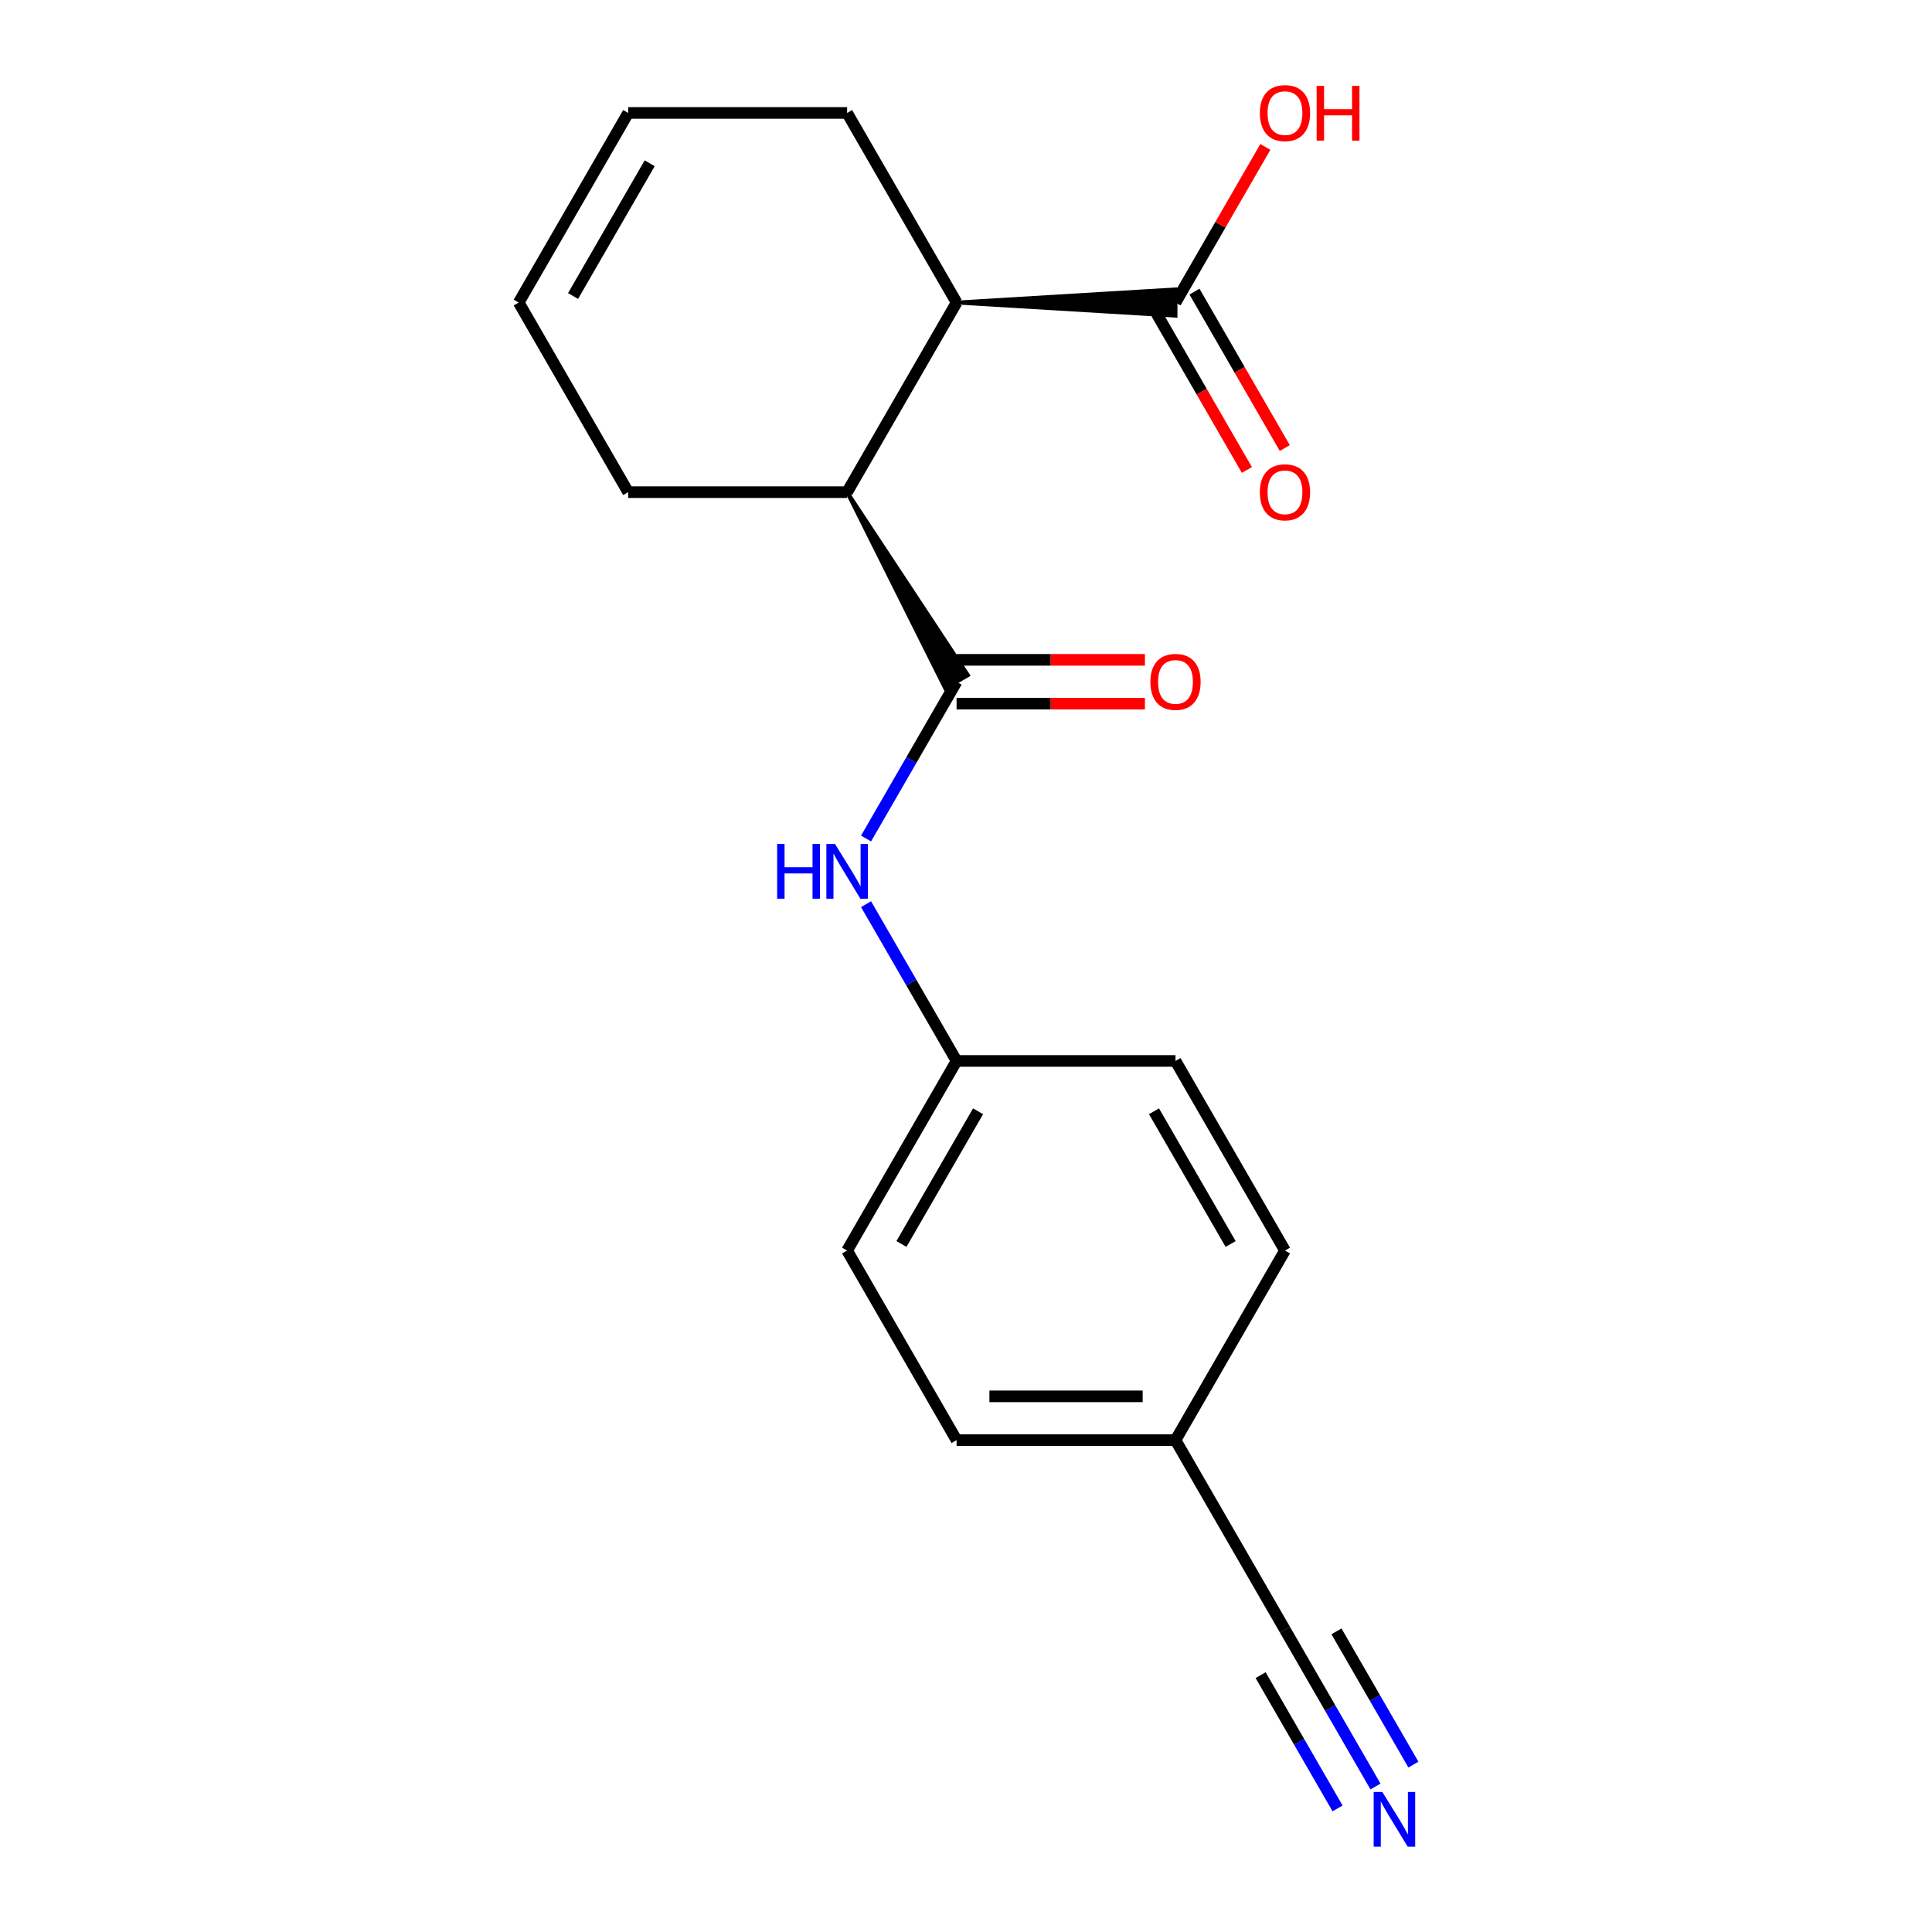 <?xml version='1.0' encoding='iso-8859-1'?>
<svg version='1.1' baseProfile='full'
              xmlns='http://www.w3.org/2000/svg'
                      xmlns:rdkit='http://www.rdkit.org/xml'
                      xmlns:xlink='http://www.w3.org/1999/xlink'
                  xml:space='preserve'
width='1000px' height='1000px' viewBox='0 0 1000 1000'>
<!-- END OF HEADER -->
<rect style='opacity:1.0;fill:#FFFFFF;stroke:none' width='1000' height='1000' x='0' y='0'> </rect>
<path class='bond-0' d='M 438.463,254.734 L 489.234,356.269 L 501.01,349.47 Z' style='fill:#000000;fill-rule:evenodd;fill-opacity:1;stroke:#000000;stroke-width:2px;stroke-linecap:butt;stroke-linejoin:miter;stroke-opacity:1;' />
<path class='bond-3' d='M 495.122,352.869 L 471.698,393.441' style='fill:none;fill-rule:evenodd;stroke:#000000;stroke-width:6px;stroke-linecap:butt;stroke-linejoin:miter;stroke-opacity:1' />
<path class='bond-3' d='M 471.698,393.441 L 448.274,434.012' style='fill:none;fill-rule:evenodd;stroke:#0000FF;stroke-width:6px;stroke-linecap:butt;stroke-linejoin:miter;stroke-opacity:1' />
<path class='bond-6' d='M 495.122,364.201 L 543.864,364.201' style='fill:none;fill-rule:evenodd;stroke:#000000;stroke-width:6px;stroke-linecap:butt;stroke-linejoin:miter;stroke-opacity:1' />
<path class='bond-6' d='M 543.864,364.201 L 592.606,364.201' style='fill:none;fill-rule:evenodd;stroke:#FF0000;stroke-width:6px;stroke-linecap:butt;stroke-linejoin:miter;stroke-opacity:1' />
<path class='bond-6' d='M 495.122,341.538 L 543.864,341.538' style='fill:none;fill-rule:evenodd;stroke:#000000;stroke-width:6px;stroke-linecap:butt;stroke-linejoin:miter;stroke-opacity:1' />
<path class='bond-6' d='M 543.864,341.538 L 592.606,341.538' style='fill:none;fill-rule:evenodd;stroke:#FF0000;stroke-width:6px;stroke-linecap:butt;stroke-linejoin:miter;stroke-opacity:1' />
<path class='bond-1' d='M 438.463,254.734 L 495.122,156.598' style='fill:none;fill-rule:evenodd;stroke:#000000;stroke-width:6px;stroke-linecap:butt;stroke-linejoin:miter;stroke-opacity:1' />
<path class='bond-13' d='M 438.463,254.734 L 325.146,254.734' style='fill:none;fill-rule:evenodd;stroke:#000000;stroke-width:6px;stroke-linecap:butt;stroke-linejoin:miter;stroke-opacity:1' />
<path class='bond-2' d='M 495.122,156.598 L 608.439,163.397 L 608.439,149.799 Z' style='fill:#000000;fill-rule:evenodd;fill-opacity:1;stroke:#000000;stroke-width:2px;stroke-linecap:butt;stroke-linejoin:miter;stroke-opacity:1;' />
<path class='bond-14' d='M 495.122,156.598 L 438.463,58.462' style='fill:none;fill-rule:evenodd;stroke:#000000;stroke-width:6px;stroke-linecap:butt;stroke-linejoin:miter;stroke-opacity:1' />
<path class='bond-7' d='M 598.626,162.264 L 622.003,202.755' style='fill:none;fill-rule:evenodd;stroke:#000000;stroke-width:6px;stroke-linecap:butt;stroke-linejoin:miter;stroke-opacity:1' />
<path class='bond-7' d='M 622.003,202.755 L 645.381,243.247' style='fill:none;fill-rule:evenodd;stroke:#FF0000;stroke-width:6px;stroke-linecap:butt;stroke-linejoin:miter;stroke-opacity:1' />
<path class='bond-7' d='M 618.253,150.932 L 641.631,191.424' style='fill:none;fill-rule:evenodd;stroke:#000000;stroke-width:6px;stroke-linecap:butt;stroke-linejoin:miter;stroke-opacity:1' />
<path class='bond-7' d='M 641.631,191.424 L 665.008,231.915' style='fill:none;fill-rule:evenodd;stroke:#FF0000;stroke-width:6px;stroke-linecap:butt;stroke-linejoin:miter;stroke-opacity:1' />
<path class='bond-12' d='M 608.439,156.598 L 631.69,116.327' style='fill:none;fill-rule:evenodd;stroke:#000000;stroke-width:6px;stroke-linecap:butt;stroke-linejoin:miter;stroke-opacity:1' />
<path class='bond-12' d='M 631.69,116.327 L 654.941,76.055' style='fill:none;fill-rule:evenodd;stroke:#FF0000;stroke-width:6px;stroke-linecap:butt;stroke-linejoin:miter;stroke-opacity:1' />
<path class='bond-8' d='M 448.274,467.998 L 471.698,508.569' style='fill:none;fill-rule:evenodd;stroke:#0000FF;stroke-width:6px;stroke-linecap:butt;stroke-linejoin:miter;stroke-opacity:1' />
<path class='bond-8' d='M 471.698,508.569 L 495.122,549.14' style='fill:none;fill-rule:evenodd;stroke:#000000;stroke-width:6px;stroke-linecap:butt;stroke-linejoin:miter;stroke-opacity:1' />
<path class='bond-4' d='M 711.946,924.69 L 688.522,884.119' style='fill:none;fill-rule:evenodd;stroke:#0000FF;stroke-width:6px;stroke-linecap:butt;stroke-linejoin:miter;stroke-opacity:1' />
<path class='bond-4' d='M 688.522,884.119 L 665.098,843.547' style='fill:none;fill-rule:evenodd;stroke:#000000;stroke-width:6px;stroke-linecap:butt;stroke-linejoin:miter;stroke-opacity:1' />
<path class='bond-4' d='M 731.573,913.358 L 711.662,878.873' style='fill:none;fill-rule:evenodd;stroke:#0000FF;stroke-width:6px;stroke-linecap:butt;stroke-linejoin:miter;stroke-opacity:1' />
<path class='bond-4' d='M 711.662,878.873 L 691.752,844.387' style='fill:none;fill-rule:evenodd;stroke:#000000;stroke-width:6px;stroke-linecap:butt;stroke-linejoin:miter;stroke-opacity:1' />
<path class='bond-4' d='M 692.318,936.022 L 672.408,901.536' style='fill:none;fill-rule:evenodd;stroke:#0000FF;stroke-width:6px;stroke-linecap:butt;stroke-linejoin:miter;stroke-opacity:1' />
<path class='bond-4' d='M 672.408,901.536 L 652.498,867.05' style='fill:none;fill-rule:evenodd;stroke:#000000;stroke-width:6px;stroke-linecap:butt;stroke-linejoin:miter;stroke-opacity:1' />
<path class='bond-5' d='M 665.098,843.547 L 608.439,745.412' style='fill:none;fill-rule:evenodd;stroke:#000000;stroke-width:6px;stroke-linecap:butt;stroke-linejoin:miter;stroke-opacity:1' />
<path class='bond-15' d='M 495.122,549.14 L 608.439,549.14' style='fill:none;fill-rule:evenodd;stroke:#000000;stroke-width:6px;stroke-linecap:butt;stroke-linejoin:miter;stroke-opacity:1' />
<path class='bond-16' d='M 495.122,549.14 L 438.463,647.276' style='fill:none;fill-rule:evenodd;stroke:#000000;stroke-width:6px;stroke-linecap:butt;stroke-linejoin:miter;stroke-opacity:1' />
<path class='bond-16' d='M 506.25,575.193 L 466.589,643.887' style='fill:none;fill-rule:evenodd;stroke:#000000;stroke-width:6px;stroke-linecap:butt;stroke-linejoin:miter;stroke-opacity:1' />
<path class='bond-9' d='M 325.146,58.462 L 268.488,156.598' style='fill:none;fill-rule:evenodd;stroke:#000000;stroke-width:6px;stroke-linecap:butt;stroke-linejoin:miter;stroke-opacity:1' />
<path class='bond-9' d='M 336.275,84.514 L 296.613,153.209' style='fill:none;fill-rule:evenodd;stroke:#000000;stroke-width:6px;stroke-linecap:butt;stroke-linejoin:miter;stroke-opacity:1' />
<path class='bond-19' d='M 325.146,58.462 L 438.463,58.462' style='fill:none;fill-rule:evenodd;stroke:#000000;stroke-width:6px;stroke-linecap:butt;stroke-linejoin:miter;stroke-opacity:1' />
<path class='bond-10' d='M 268.488,156.598 L 325.146,254.734' style='fill:none;fill-rule:evenodd;stroke:#000000;stroke-width:6px;stroke-linecap:butt;stroke-linejoin:miter;stroke-opacity:1' />
<path class='bond-11' d='M 608.439,745.412 L 495.122,745.412' style='fill:none;fill-rule:evenodd;stroke:#000000;stroke-width:6px;stroke-linecap:butt;stroke-linejoin:miter;stroke-opacity:1' />
<path class='bond-11' d='M 591.442,722.748 L 512.12,722.748' style='fill:none;fill-rule:evenodd;stroke:#000000;stroke-width:6px;stroke-linecap:butt;stroke-linejoin:miter;stroke-opacity:1' />
<path class='bond-20' d='M 608.439,745.412 L 665.098,647.276' style='fill:none;fill-rule:evenodd;stroke:#000000;stroke-width:6px;stroke-linecap:butt;stroke-linejoin:miter;stroke-opacity:1' />
<path class='bond-17' d='M 608.439,549.14 L 665.098,647.276' style='fill:none;fill-rule:evenodd;stroke:#000000;stroke-width:6px;stroke-linecap:butt;stroke-linejoin:miter;stroke-opacity:1' />
<path class='bond-17' d='M 597.311,575.193 L 636.972,643.887' style='fill:none;fill-rule:evenodd;stroke:#000000;stroke-width:6px;stroke-linecap:butt;stroke-linejoin:miter;stroke-opacity:1' />
<path class='bond-18' d='M 438.463,647.276 L 495.122,745.412' style='fill:none;fill-rule:evenodd;stroke:#000000;stroke-width:6px;stroke-linecap:butt;stroke-linejoin:miter;stroke-opacity:1' />
<path  class='atom-4' d='M 402.243 436.845
L 406.083 436.845
L 406.083 448.885
L 420.563 448.885
L 420.563 436.845
L 424.403 436.845
L 424.403 465.165
L 420.563 465.165
L 420.563 452.085
L 406.083 452.085
L 406.083 465.165
L 402.243 465.165
L 402.243 436.845
' fill='#0000FF'/>
<path  class='atom-4' d='M 432.203 436.845
L 441.483 451.845
Q 442.403 453.325, 443.883 456.005
Q 445.363 458.685, 445.443 458.845
L 445.443 436.845
L 449.203 436.845
L 449.203 465.165
L 445.323 465.165
L 435.363 448.765
Q 434.203 446.845, 432.963 444.645
Q 431.763 442.445, 431.403 441.765
L 431.403 465.165
L 427.723 465.165
L 427.723 436.845
L 432.203 436.845
' fill='#0000FF'/>
<path  class='atom-5' d='M 715.496 927.523
L 724.776 942.523
Q 725.696 944.003, 727.176 946.683
Q 728.656 949.363, 728.736 949.523
L 728.736 927.523
L 732.496 927.523
L 732.496 955.843
L 728.616 955.843
L 718.656 939.443
Q 717.496 937.523, 716.256 935.323
Q 715.056 933.123, 714.696 932.443
L 714.696 955.843
L 711.016 955.843
L 711.016 927.523
L 715.496 927.523
' fill='#0000FF'/>
<path  class='atom-7' d='M 595.439 352.949
Q 595.439 346.149, 598.799 342.349
Q 602.159 338.549, 608.439 338.549
Q 614.719 338.549, 618.079 342.349
Q 621.439 346.149, 621.439 352.949
Q 621.439 359.829, 618.039 363.749
Q 614.639 367.629, 608.439 367.629
Q 602.199 367.629, 598.799 363.749
Q 595.439 359.869, 595.439 352.949
M 608.439 364.429
Q 612.759 364.429, 615.079 361.549
Q 617.439 358.629, 617.439 352.949
Q 617.439 347.389, 615.079 344.589
Q 612.759 341.749, 608.439 341.749
Q 604.119 341.749, 601.759 344.549
Q 599.439 347.349, 599.439 352.949
Q 599.439 358.669, 601.759 361.549
Q 604.119 364.429, 608.439 364.429
' fill='#FF0000'/>
<path  class='atom-8' d='M 652.098 254.814
Q 652.098 248.014, 655.458 244.214
Q 658.818 240.414, 665.098 240.414
Q 671.378 240.414, 674.738 244.214
Q 678.098 248.014, 678.098 254.814
Q 678.098 261.694, 674.698 265.614
Q 671.298 269.494, 665.098 269.494
Q 658.858 269.494, 655.458 265.614
Q 652.098 261.734, 652.098 254.814
M 665.098 266.294
Q 669.418 266.294, 671.738 263.414
Q 674.098 260.494, 674.098 254.814
Q 674.098 249.254, 671.738 246.454
Q 669.418 243.614, 665.098 243.614
Q 660.778 243.614, 658.418 246.414
Q 656.098 249.214, 656.098 254.814
Q 656.098 260.534, 658.418 263.414
Q 660.778 266.294, 665.098 266.294
' fill='#FF0000'/>
<path  class='atom-13' d='M 652.098 58.542
Q 652.098 51.742, 655.458 47.943
Q 658.818 44.142, 665.098 44.142
Q 671.378 44.142, 674.738 47.943
Q 678.098 51.742, 678.098 58.542
Q 678.098 65.422, 674.698 69.343
Q 671.298 73.222, 665.098 73.222
Q 658.858 73.222, 655.458 69.343
Q 652.098 65.463, 652.098 58.542
M 665.098 70.022
Q 669.418 70.022, 671.738 67.142
Q 674.098 64.222, 674.098 58.542
Q 674.098 52.983, 671.738 50.182
Q 669.418 47.343, 665.098 47.343
Q 660.778 47.343, 658.418 50.142
Q 656.098 52.943, 656.098 58.542
Q 656.098 64.263, 658.418 67.142
Q 660.778 70.022, 665.098 70.022
' fill='#FF0000'/>
<path  class='atom-13' d='M 681.498 44.462
L 685.338 44.462
L 685.338 56.502
L 699.818 56.502
L 699.818 44.462
L 703.658 44.462
L 703.658 72.782
L 699.818 72.782
L 699.818 59.703
L 685.338 59.703
L 685.338 72.782
L 681.498 72.782
L 681.498 44.462
' fill='#FF0000'/>
</svg>
